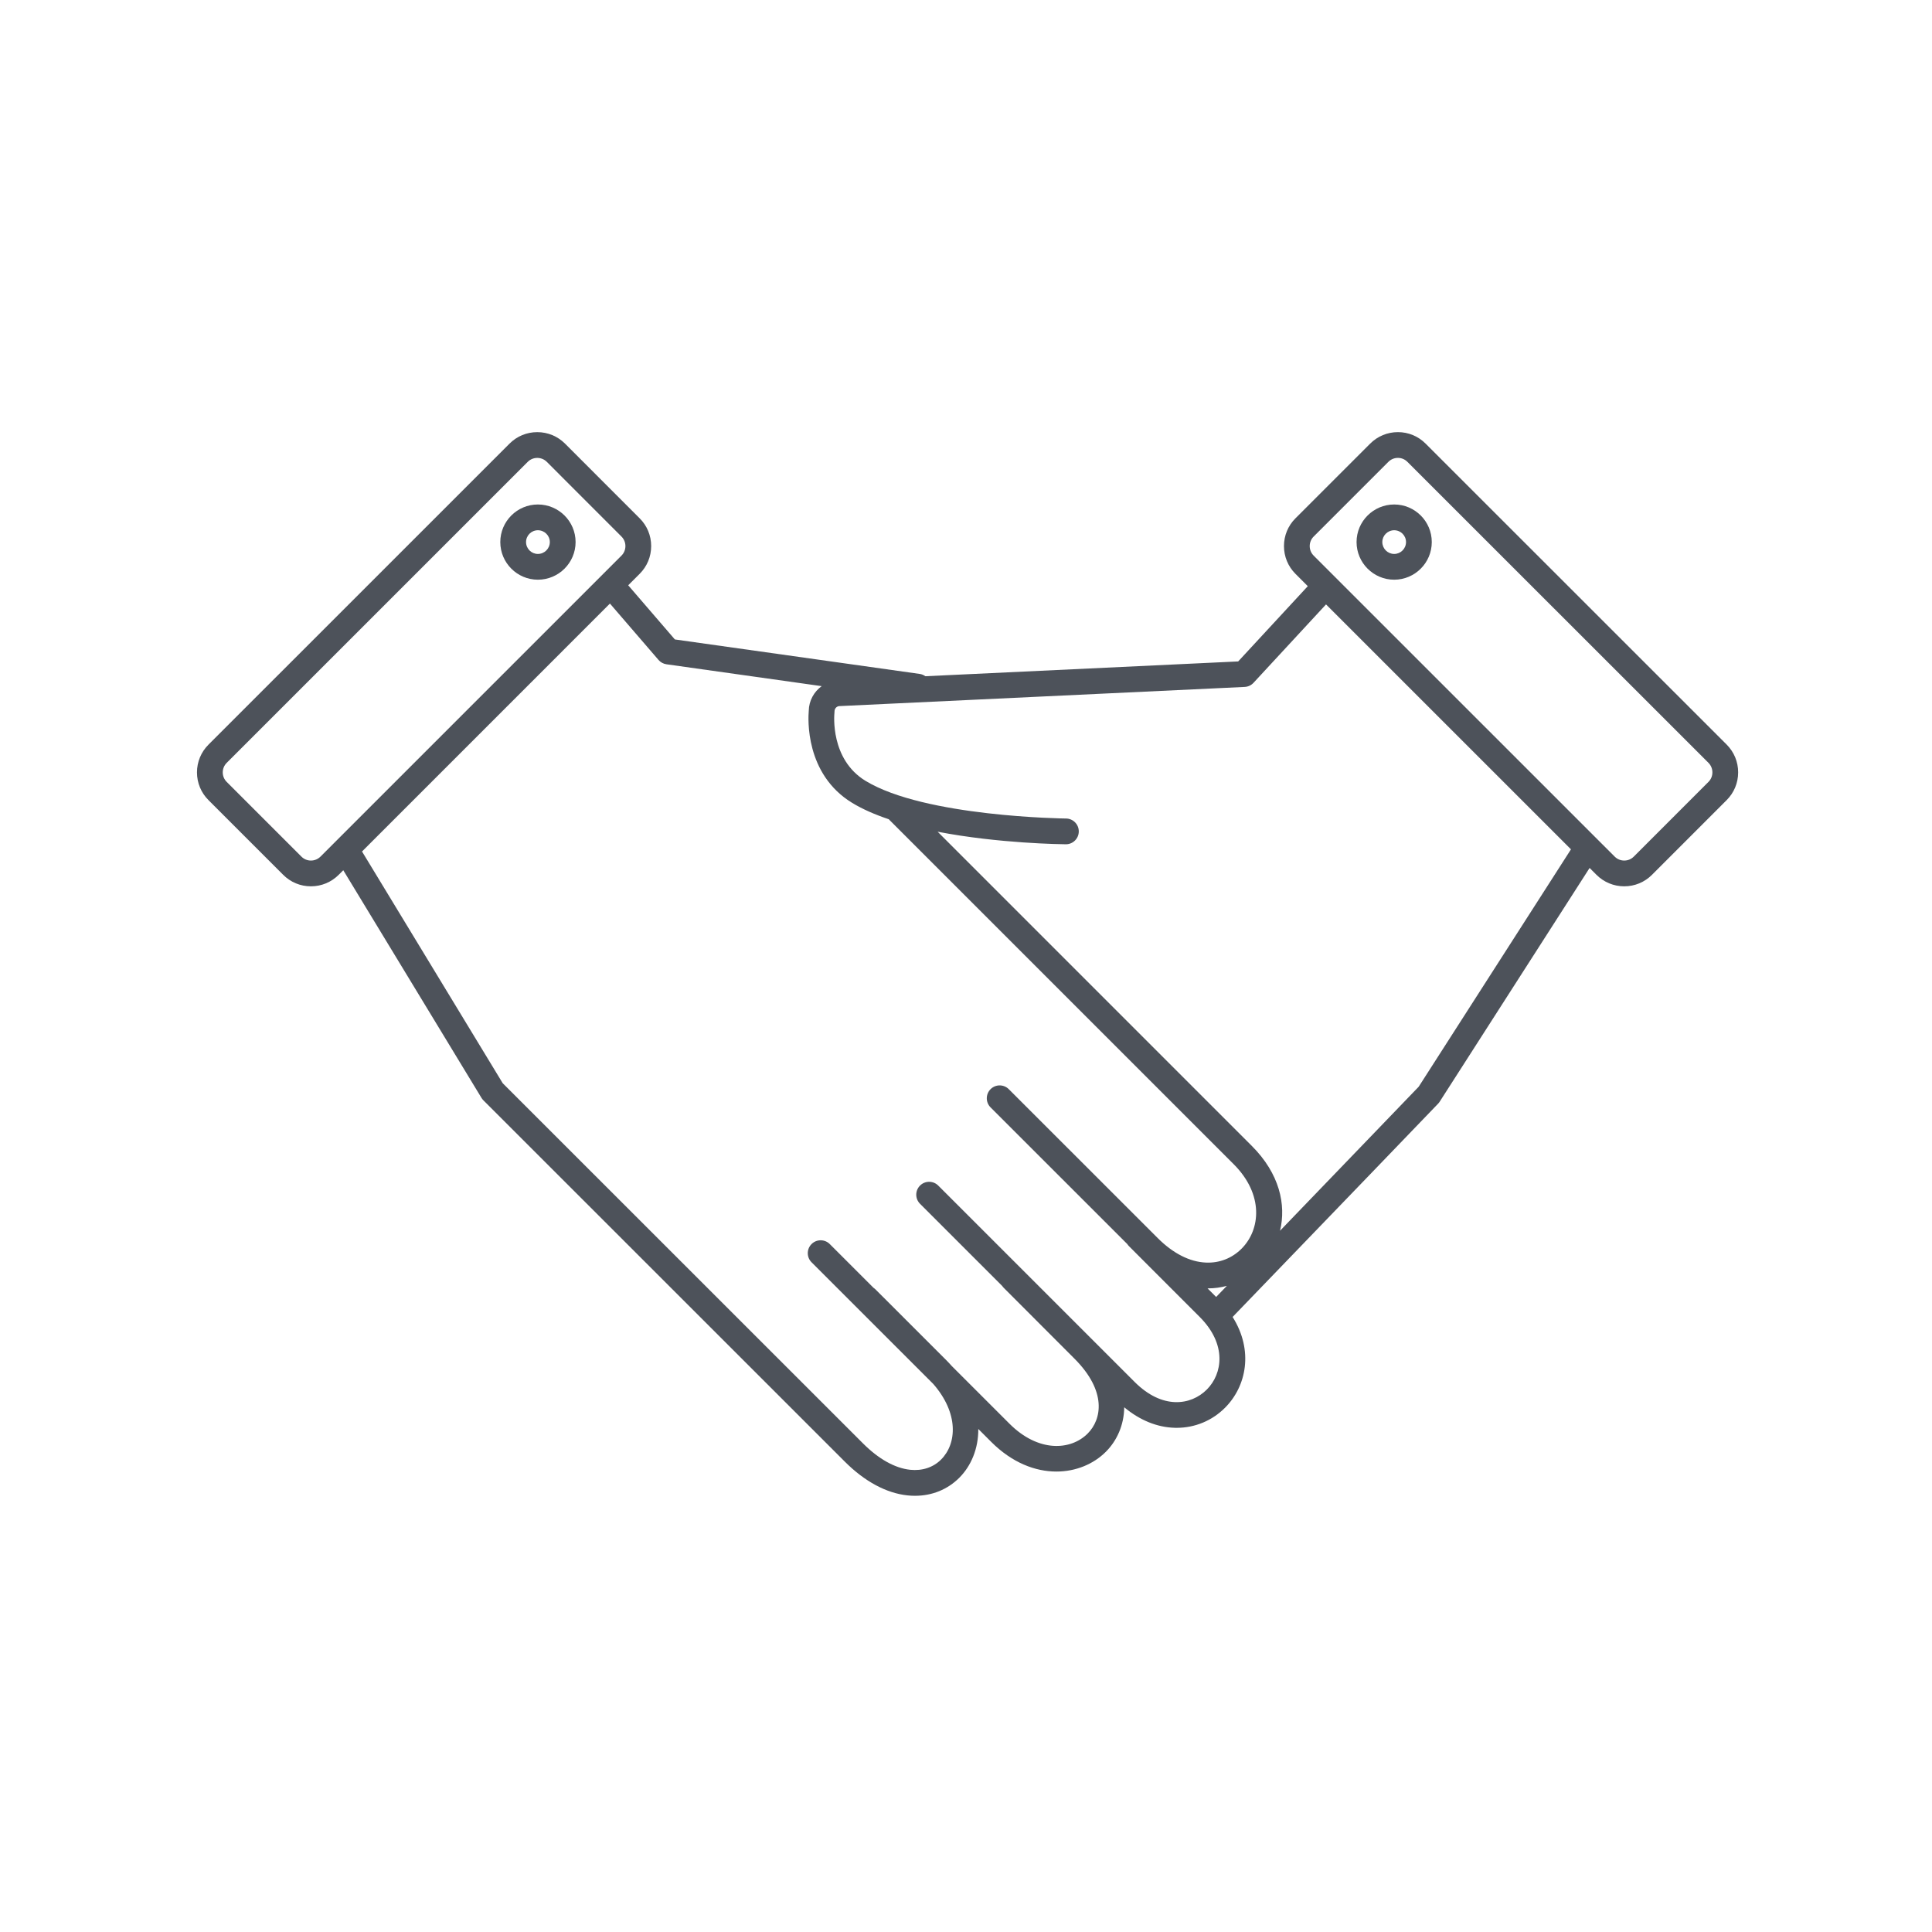 <svg version="1.1" id="Layer_2" xmlns="http://www.w3.org/2000/svg" xmlns:xlink="http://www.w3.org/1999/xlink" x="0px" y="0px"
     width="60px" height="60px" viewBox="0 0 600 600" enable-background="new 0 0 600 600" xml:space="preserve">
<g>
    <path fill="#4D525A" d="M167.043,156.672c-6.436,0-11.672,5.234-11.672,11.668c0,6.447,5.236,11.691,11.672,11.691
        c6.458,0,11.711-5.245,11.711-11.691C178.754,161.906,173.5,156.672,167.043,156.672z M167.043,172.031
        c-2.025,0-3.672-1.656-3.672-3.691c0-2.022,1.647-3.668,3.672-3.668c2.046,0,3.711,1.646,3.711,3.668
        C170.754,170.375,169.089,172.031,167.043,172.031z"/>
    <path fill="#4D525A" d="M432.98,156.672c-6.444,0-11.688,5.234-11.688,11.668c0,6.447,5.243,11.691,11.688,11.691
        c6.436,0,11.672-5.245,11.672-11.691C444.652,161.906,439.416,156.672,432.98,156.672z M432.98,172.031
        c-2.033,0-3.688-1.656-3.688-3.691c0-2.022,1.654-3.668,3.688-3.668c2.024,0,3.672,1.646,3.672,3.668
        C436.652,170.375,435.005,172.031,432.98,172.031z"/>
    <path fill="#4D525A" d="M536.223,231.226l-93.476-93.444c-2.294-2.308-5.353-3.58-8.61-3.58c-3.257,0-6.318,1.269-8.617,3.57
        l-23.2,23.192c-2.302,2.297-3.57,5.358-3.571,8.62c-0.001,3.264,1.267,6.328,3.568,8.627l3.831,3.831l-21.617,23.372l-97.149,4.597
        c-0.506-0.36-1.092-0.622-1.749-0.714l-76.049-10.712l-14.488-16.816l3.553-3.553c2.309-2.3,3.58-5.366,3.579-8.632
        c-0.001-3.264-1.273-6.326-3.573-8.615l-23.183-23.198c-2.301-2.298-5.361-3.563-8.619-3.563c-3.259,0-6.319,1.267-8.614,3.565
        l-93.47,93.458c-2.32,2.309-3.596,5.381-3.593,8.652c0.003,3.265,1.281,6.328,3.585,8.614l23.173,23.173
        c2.302,2.313,5.364,3.586,8.624,3.586c3.254,0,6.319-1.27,8.634-3.58l1.415-1.415l42.923,70.701
        c0.167,0.273,0.365,0.526,0.591,0.753l112.25,112.218c6.158,6.158,12.884,9.78,19.452,10.477c0.789,0.084,1.57,0.125,2.341,0.125
        c5.283,0,10.1-1.944,13.752-5.597c3.71-3.71,5.949-9.106,5.905-15.155l4.011,4.01c6.507,6.508,13.712,9.213,20.241,9.213
        c6.072,0,11.561-2.34,15.36-6.139c3.418-3.418,5.644-8.271,5.706-13.824c4.857,4.047,10.248,6.243,15.75,6.377
        c0.179,0.005,0.356,0.007,0.535,0.007c5.673,0,10.99-2.202,15.021-6.233c6.641-6.641,8.932-17.767,2.356-28.194
        c28.979-30.003,63.47-65.875,63.819-66.238c0.181-0.188,0.343-0.394,0.483-0.613l46.564-72.594l2.123,2.123
        c2.309,2.308,5.374,3.58,8.632,3.58c3.26,0,6.324-1.272,8.627-3.58l23.162-23.171c2.309-2.294,3.583-5.353,3.589-8.612
        C539.809,236.621,538.538,233.544,536.223,231.226z M96.558,267.256c-1.115,0-2.164-0.437-2.959-1.237l-23.192-23.191
        c-0.792-0.786-1.229-1.834-1.23-2.952c-0.001-1.124,0.438-2.18,1.242-2.98l93.479-93.467c0.786-0.787,1.836-1.22,2.956-1.22
        c1.122,0,2.175,0.435,2.962,1.221l23.188,23.203c0.789,0.785,1.223,1.834,1.224,2.955c0,1.123-0.435,2.174-1.231,2.968
        l-93.458,93.461C98.737,266.815,97.678,267.256,96.558,267.256z M374.789,431.537c-4.991,4.988-13.852,6.203-22.402-2.346
        l-61.008-61c-1.562-1.563-4.095-1.563-5.657,0c-1.562,1.563-1.562,4.095,0,5.656l25.532,25.529c0.138,0.199,0.288,0.393,0.466,0.57
        l21.954,21.986c10.103,10.106,8.524,18.854,4.103,23.275c-5.271,5.272-15.308,5.91-24.289-3.073l-17.907-17.901
        c-0.542-0.609-1.102-1.217-1.703-1.817l-21.977-21.969c-0.191-0.191-0.398-0.357-0.615-0.502l-13.596-13.592
        c-1.563-1.562-4.096-1.561-5.657,0.001c-1.562,1.563-1.562,4.095,0,5.657l37.802,37.79c7.929,9.091,7.368,18.533,2.422,23.479
        c-2.443,2.442-5.852,3.565-9.593,3.173c-4.728-0.501-9.79-3.329-14.639-8.179L156.118,336.398l-43.688-71.961l76.992-76.996
        l15.083,17.505c0.633,0.735,1.512,1.215,2.472,1.35l48.209,6.791c-2.384,1.719-3.959,4.498-4.017,7.641
        c-0.207,2.328-1.214,19.665,13.481,28.61c3.268,1.989,7.158,3.669,11.391,5.091c0.048,0.053,0.083,0.113,0.134,0.164
        l106.954,106.957c9.417,9.418,8.357,20.333,2.443,26.247c-2.953,2.953-6.853,4.501-11.076,4.306
        c-5.017-0.212-10.182-2.837-14.938-7.593l-46.273-46.258c-1.563-1.561-4.095-1.562-5.657,0.001
        c-1.562,1.563-1.562,4.095,0.001,5.657l42.453,42.438c0.151,0.234,0.325,0.457,0.53,0.662l21.97,21.985
        C381.083,417.498,379.686,426.641,374.789,431.537z M375.016,400.115c0.049,0,0.098,0.003,0.146,0.003
        c2.007,0,3.961-0.279,5.846-0.778c-1.115,1.155-2.223,2.303-3.325,3.444L375.016,400.115z M440.583,337.498
        c-2.507,2.607-21.832,22.703-43.058,44.721c1.965-8.104-0.176-17.761-8.74-26.324l-97.589-97.594
        c19.011,3.666,38.567,3.885,39.799,3.895c0.011,0,0.021,0,0.033,0c2.193,0,3.98-1.77,3.999-3.967
        c0.018-2.209-1.759-4.014-3.968-4.033c-0.436-0.003-43.854-0.491-62.249-11.69c-11.032-6.715-9.727-20.553-9.667-21.125
        c0.018-0.154,0.025-0.309,0.025-0.463c-0.004-0.898,0.707-1.634,1.585-1.64c0.053,0,0.106-0.002,0.159-0.004l125.633-5.945
        c1.048-0.05,2.034-0.509,2.747-1.28l22.517-24.345l76.07,76.061L440.583,337.498z M530.565,242.84l-23.175,23.183
        c-0.793,0.795-1.847,1.233-2.966,1.233c-1.121,0-2.178-0.439-2.976-1.237l-93.478-93.466c-0.79-0.788-1.224-1.841-1.224-2.966
        c0-1.122,0.435-2.173,1.225-2.961l23.205-23.198c0.79-0.791,1.841-1.226,2.959-1.226c1.112,0,2.155,0.433,2.945,1.229
        l93.482,93.451c0.801,0.802,1.24,1.866,1.238,2.997C531.801,240.997,531.364,242.046,530.565,242.84z"/>
</g>
</svg>